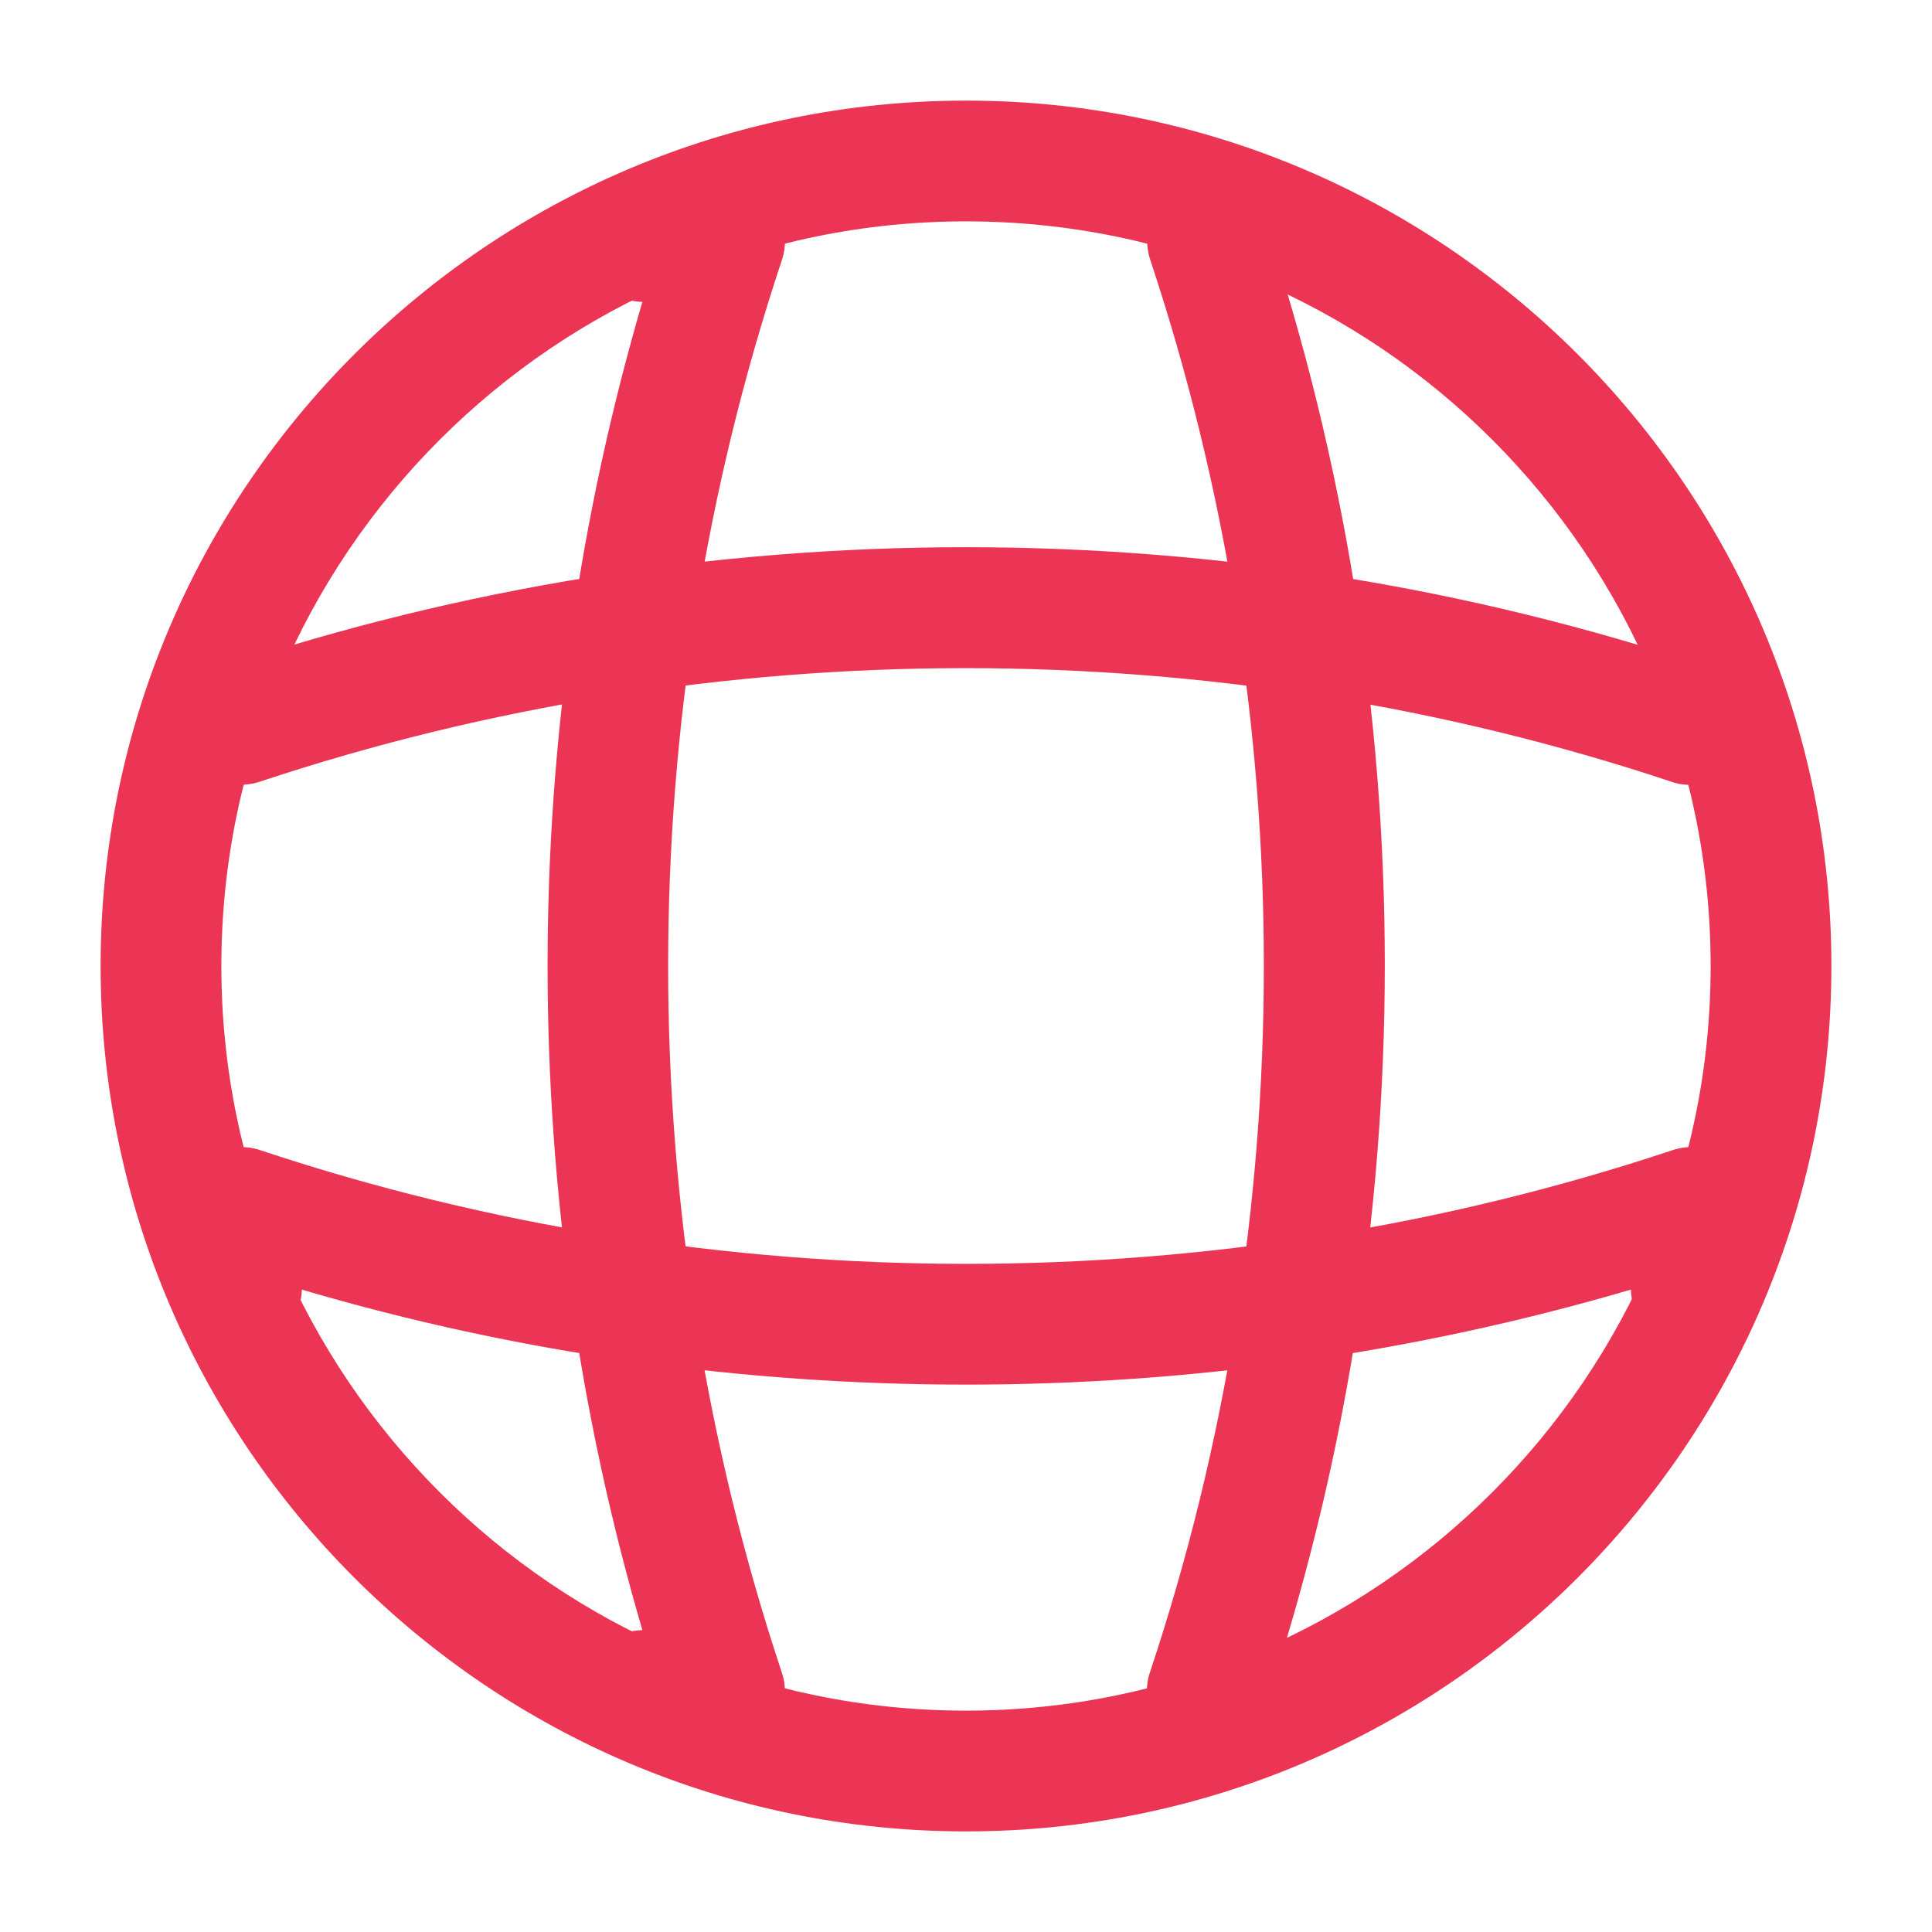 <svg width="40" height="40" viewBox="0 0 40 40" fill="none" xmlns="http://www.w3.org/2000/svg">
<path d="M20 37.917C10.117 37.917 2.083 29.883 2.083 20C2.083 10.117 10.117 2.083 20 2.083C29.883 2.083 37.917 10.117 37.917 20C37.917 29.883 29.883 37.917 20 37.917ZM20 4.583C11.5 4.583 4.583 11.5 4.583 20C4.583 28.5 11.5 35.417 20 35.417C28.5 35.417 35.417 28.5 35.417 20C35.417 11.5 28.5 4.583 20 4.583Z" fill="#EC3554"/>
<path d="M15 36.25H13.333C12.65 36.25 12.083 35.683 12.083 35C12.083 34.317 12.617 33.767 13.3 33.75C10.683 24.817 10.683 15.183 13.3 6.25C12.617 6.233 12.083 5.683 12.083 5C12.083 4.317 12.65 3.75 13.333 3.75H15C15.4 3.75 15.783 3.95 16.017 4.267C16.25 4.6 16.317 5.017 16.183 5.4C13.05 14.817 13.05 25.183 16.183 34.617C16.317 35 16.25 35.417 16.017 35.75C15.783 36.05 15.4 36.25 15 36.25Z" fill="#EC3554"/>
<path d="M25 36.25C24.866 36.25 24.733 36.233 24.599 36.183C23.95 35.967 23.583 35.25 23.816 34.6C26.95 25.183 26.95 14.817 23.816 5.383C23.599 4.733 23.95 4.017 24.599 3.8C25.266 3.583 25.966 3.933 26.183 4.583C29.5 14.517 29.5 25.45 26.183 35.367C26.016 35.917 25.516 36.25 25 36.25Z" fill="#EC3554"/>
<path d="M20 28.667C15.35 28.667 10.716 28.017 6.25 26.7C6.233 27.367 5.683 27.917 5 27.917C4.316 27.917 3.75 27.35 3.75 26.667V25C3.75 24.6 3.95 24.217 4.266 23.983C4.6 23.75 5.016 23.683 5.4 23.817C14.816 26.95 25.2 26.95 34.616 23.817C35 23.683 35.416 23.75 35.75 23.983C36.083 24.217 36.266 24.6 36.266 25V26.667C36.266 27.35 35.7 27.917 35.016 27.917C34.333 27.917 33.783 27.383 33.766 26.7C29.283 28.017 24.65 28.667 20 28.667Z" fill="#EC3554"/>
<path d="M35 16.25C34.867 16.25 34.733 16.233 34.6 16.183C25.183 13.05 14.8 13.05 5.383 16.183C4.716 16.4 4.016 16.05 3.8 15.4C3.6 14.733 3.95 14.033 4.6 13.817C14.533 10.5 25.466 10.5 35.383 13.817C36.033 14.033 36.4 14.75 36.166 15.4C36.017 15.917 35.517 16.25 35 16.25Z" fill="#EC3554"/>
</svg>
